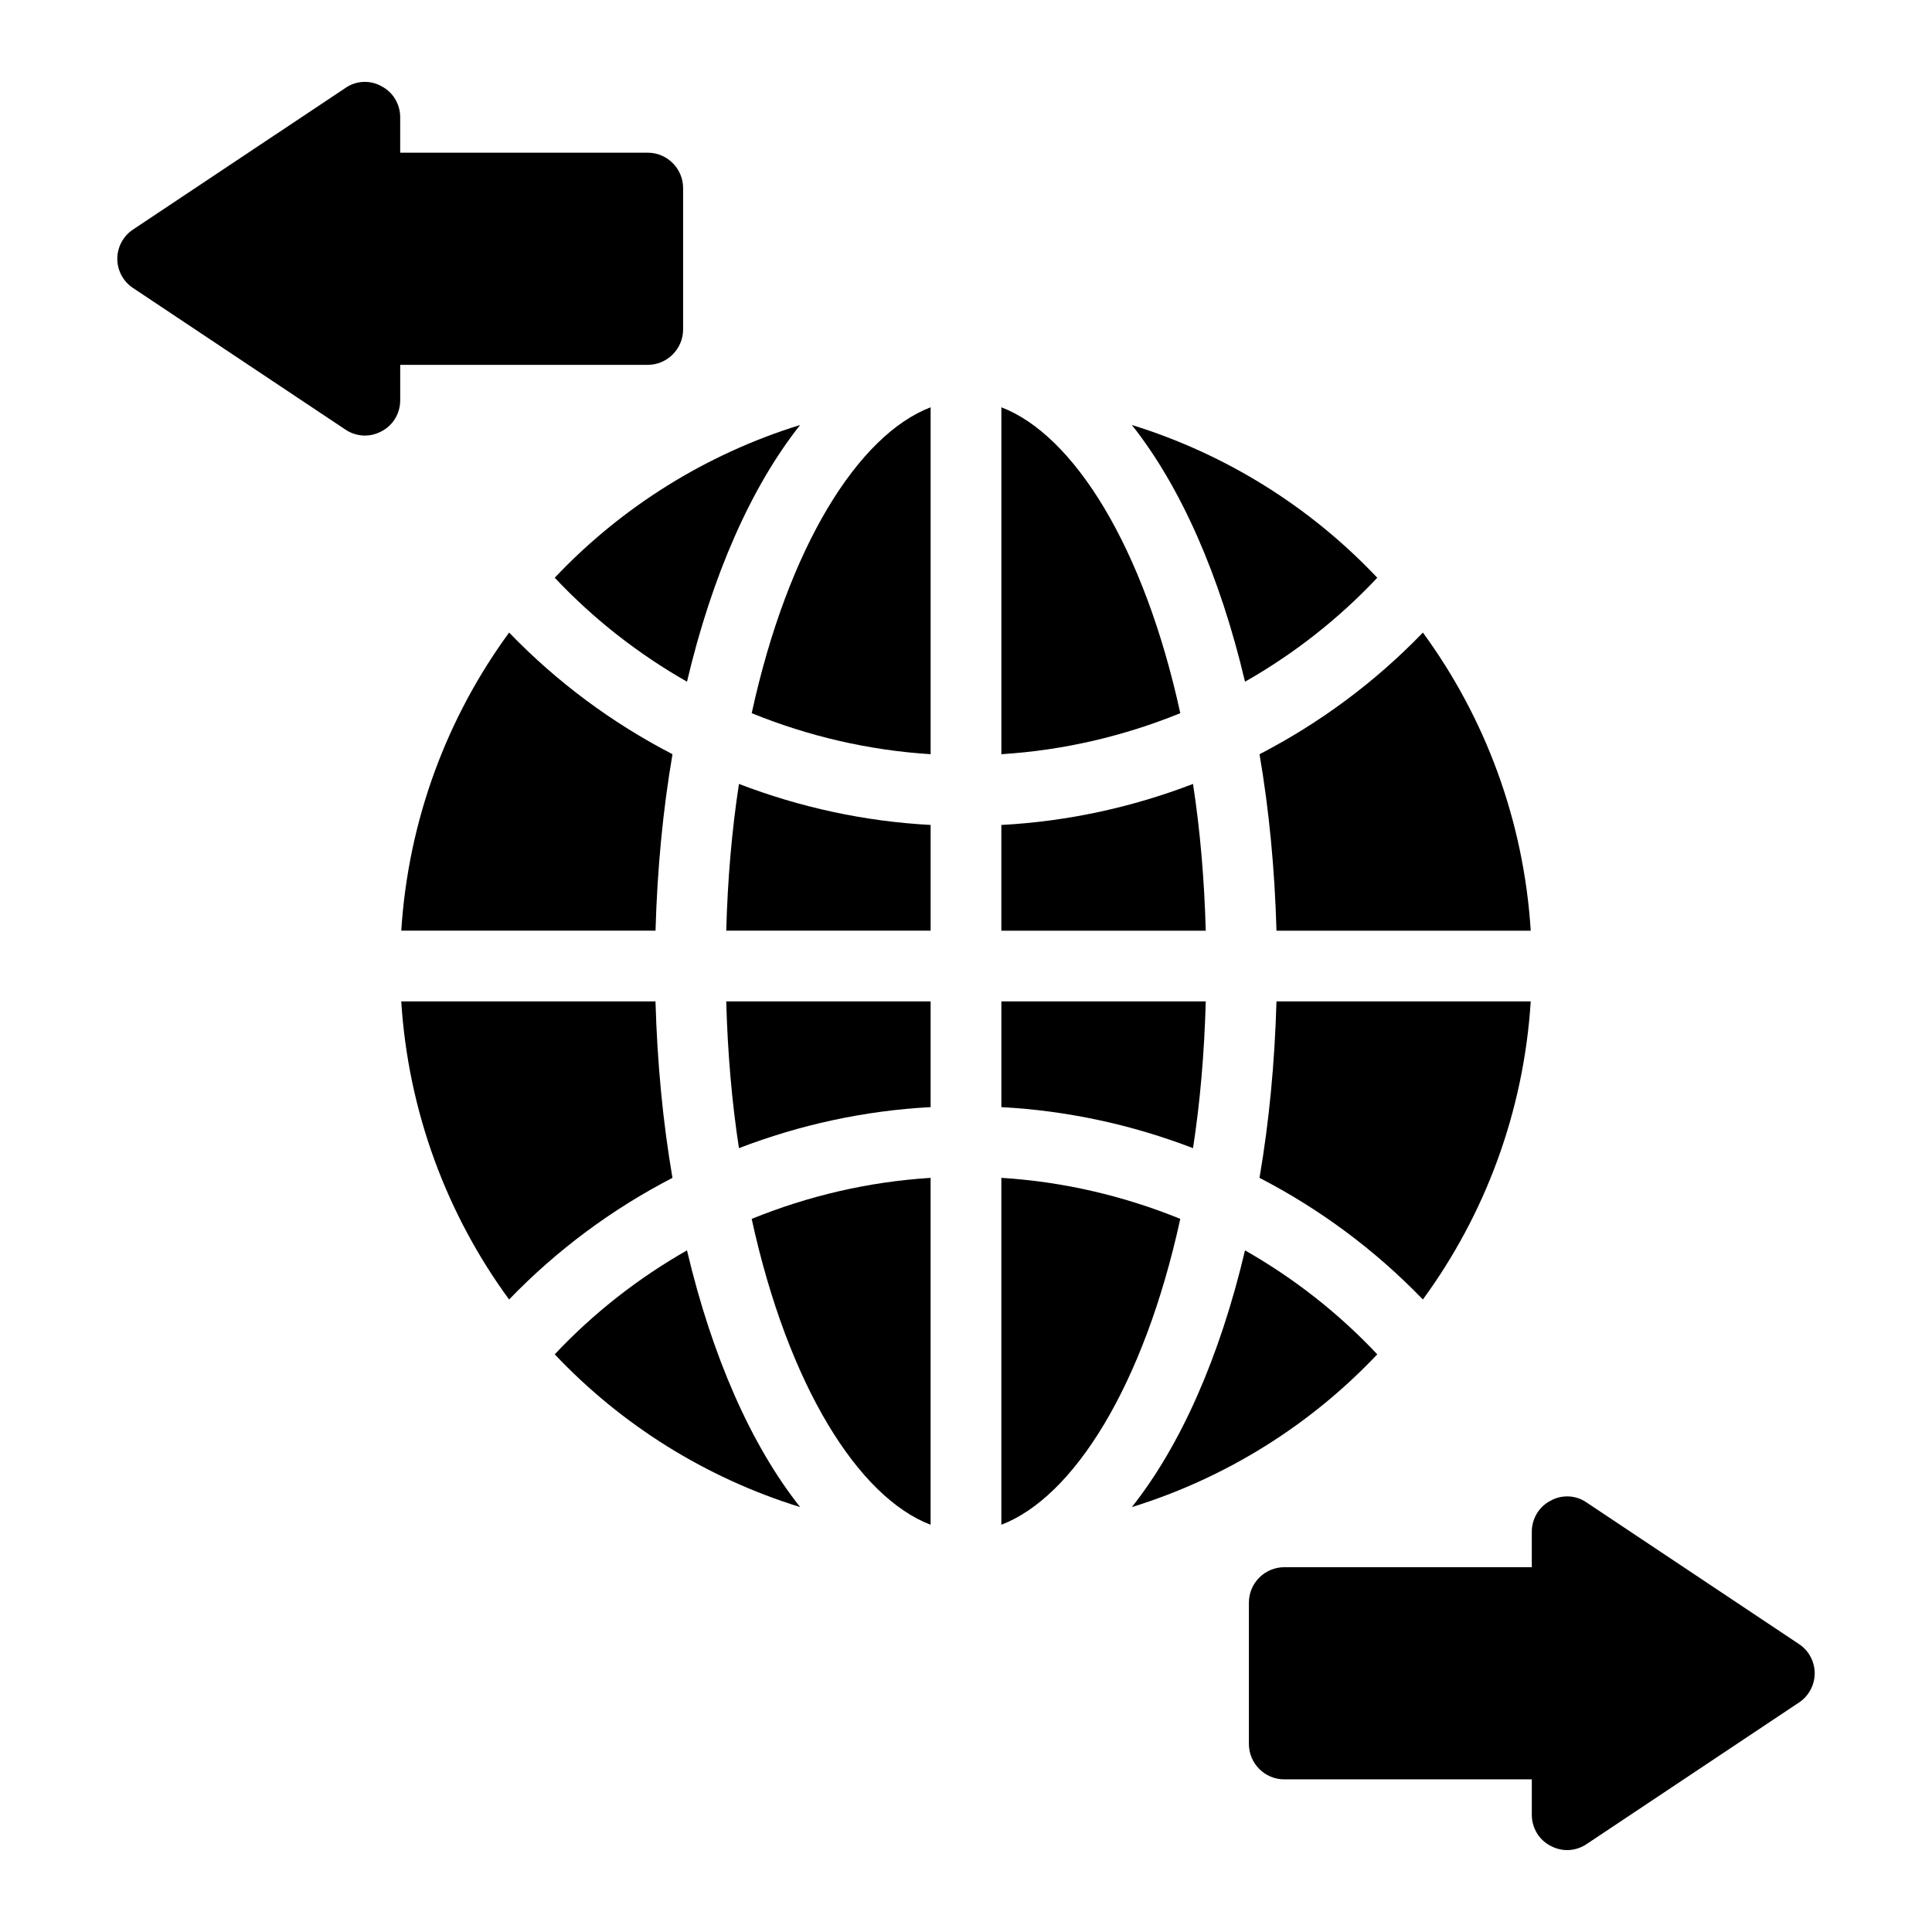 <?xml version="1.0" encoding="UTF-8"?>
<!-- Uploaded to: SVG Repo, www.svgrepo.com, Generator: SVG Repo Mixer Tools -->
<svg fill="#000000" width="800px" height="800px" version="1.1" viewBox="144 144 512 512" xmlns="http://www.w3.org/2000/svg">
 <g>
  <path d="m291.01 502.91c17.617 18.648 39.922 32.707 65.039 40.484-12.934-16.305-23.336-39.828-29.988-68.035-12.84 7.312-24.648 16.496-35.051 27.551z"/>
  <path d="m390.62 548.08v-91.934c-16.492 1.031-32.426 4.781-47.418 10.871 9.652 44.234 28.301 73.754 47.418 81.062z"/>
  <path d="m409.37 456.14v91.934c19.117-7.309 37.766-36.828 47.418-81.062-14.992-6.09-30.926-9.84-47.418-10.871z"/>
  <path d="m473.94 475.36c-6.652 28.207-17.055 51.73-29.988 68.035 25.113-7.777 47.418-21.836 65.039-40.484-10.402-11.055-22.211-20.238-35.051-27.551z"/>
  <path d="m317.71 409.38h-67.379c1.875 29.426 12.184 56.605 28.582 79 12.746-13.215 27.363-23.992 43.297-32.238-2.531-14.715-4.027-30.363-4.5-46.762z"/>
  <path d="m339.83 448.27c16.117-6.184 33.176-9.934 50.793-10.871v-28.02h-54.164c0.375 13.773 1.5 26.707 3.371 38.891z"/>
  <path d="m463.54 409.38h-54.168v28.02c17.617 0.938 34.676 4.688 50.793 10.871 1.875-12.184 2.996-25.117 3.375-38.891z"/>
  <path d="m250.34 390.64h67.379c0.469-16.398 1.969-32.051 4.5-46.766-15.934-8.246-30.551-19.023-43.297-32.238-16.398 22.402-26.707 49.578-28.582 79.004z"/>
  <path d="m336.46 390.64h54.168v-28.02c-17.621-0.938-34.676-4.684-50.797-10.871-1.871 12.184-2.996 25.117-3.371 38.891z"/>
  <path d="m356.05 256.62c-25.113 7.777-47.418 21.836-65.039 40.484 10.402 11.059 22.211 20.242 35.051 27.551 6.652-28.203 17.055-51.727 29.988-68.035z"/>
  <path d="m343.21 333c14.992 6.09 30.926 9.84 47.418 10.871v-91.934c-19.117 7.309-37.766 36.828-47.418 81.062z"/>
  <path d="m456.79 333c-9.652-44.234-28.301-73.754-47.418-81.062v91.934c16.492-1.031 32.426-4.781 47.418-10.871z"/>
  <path d="m460.16 351.75c-16.117 6.184-33.176 9.934-50.793 10.871v28.02h54.168c-0.379-13.773-1.5-26.707-3.375-38.891z"/>
  <path d="m473.94 324.66c12.84-7.309 24.648-16.492 35.051-27.551-17.617-18.648-39.922-32.707-65.039-40.484 12.934 16.305 23.336 39.828 29.988 68.035z"/>
  <path d="m521.08 311.64c-12.746 13.215-27.363 23.992-43.297 32.238 2.531 14.711 4.031 30.363 4.5 46.766h67.379c-1.875-29.43-12.184-56.605-28.582-79.004z"/>
  <path d="m477.78 456.14c15.934 8.246 30.551 19.023 43.297 32.238 16.398-22.398 26.711-49.574 28.582-79h-67.379c-0.469 16.398-1.969 32.047-4.5 46.762z"/>
  <path d="m325.03 231.32v-37.484c0-5.156-4.219-9.371-9.371-9.371h-65.602v-9.371c0-3.469-1.875-6.652-4.965-8.246-3-1.688-6.746-1.5-9.559 0.469l-56.23 37.484c-2.625 1.684-4.219 4.684-4.219 7.777s1.594 6.09 4.219 7.777l56.23 37.484c1.5 1.031 3.375 1.594 5.156 1.594 1.5 0 3-0.375 4.406-1.125 3.094-1.594 4.965-4.781 4.965-8.246v-9.371h65.598c5.152 0 9.371-4.219 9.371-9.371z"/>
  <path d="m620.7 579.66-56.23-37.484c-2.812-1.969-6.559-2.156-9.559-0.469-3.094 1.594-4.969 4.781-4.969 8.246v9.371h-65.598c-5.152 0-9.371 4.219-9.371 9.371v37.484c0 5.156 4.219 9.371 9.371 9.371h65.602v9.371c0 3.469 1.875 6.652 4.969 8.246 1.406 0.75 2.906 1.125 4.402 1.125 1.781 0 3.656-0.562 5.156-1.594l56.23-37.484c2.621-1.684 4.215-4.684 4.215-7.777 0-3.09-1.594-6.09-4.219-7.777z"/>
 </g>
</svg>
